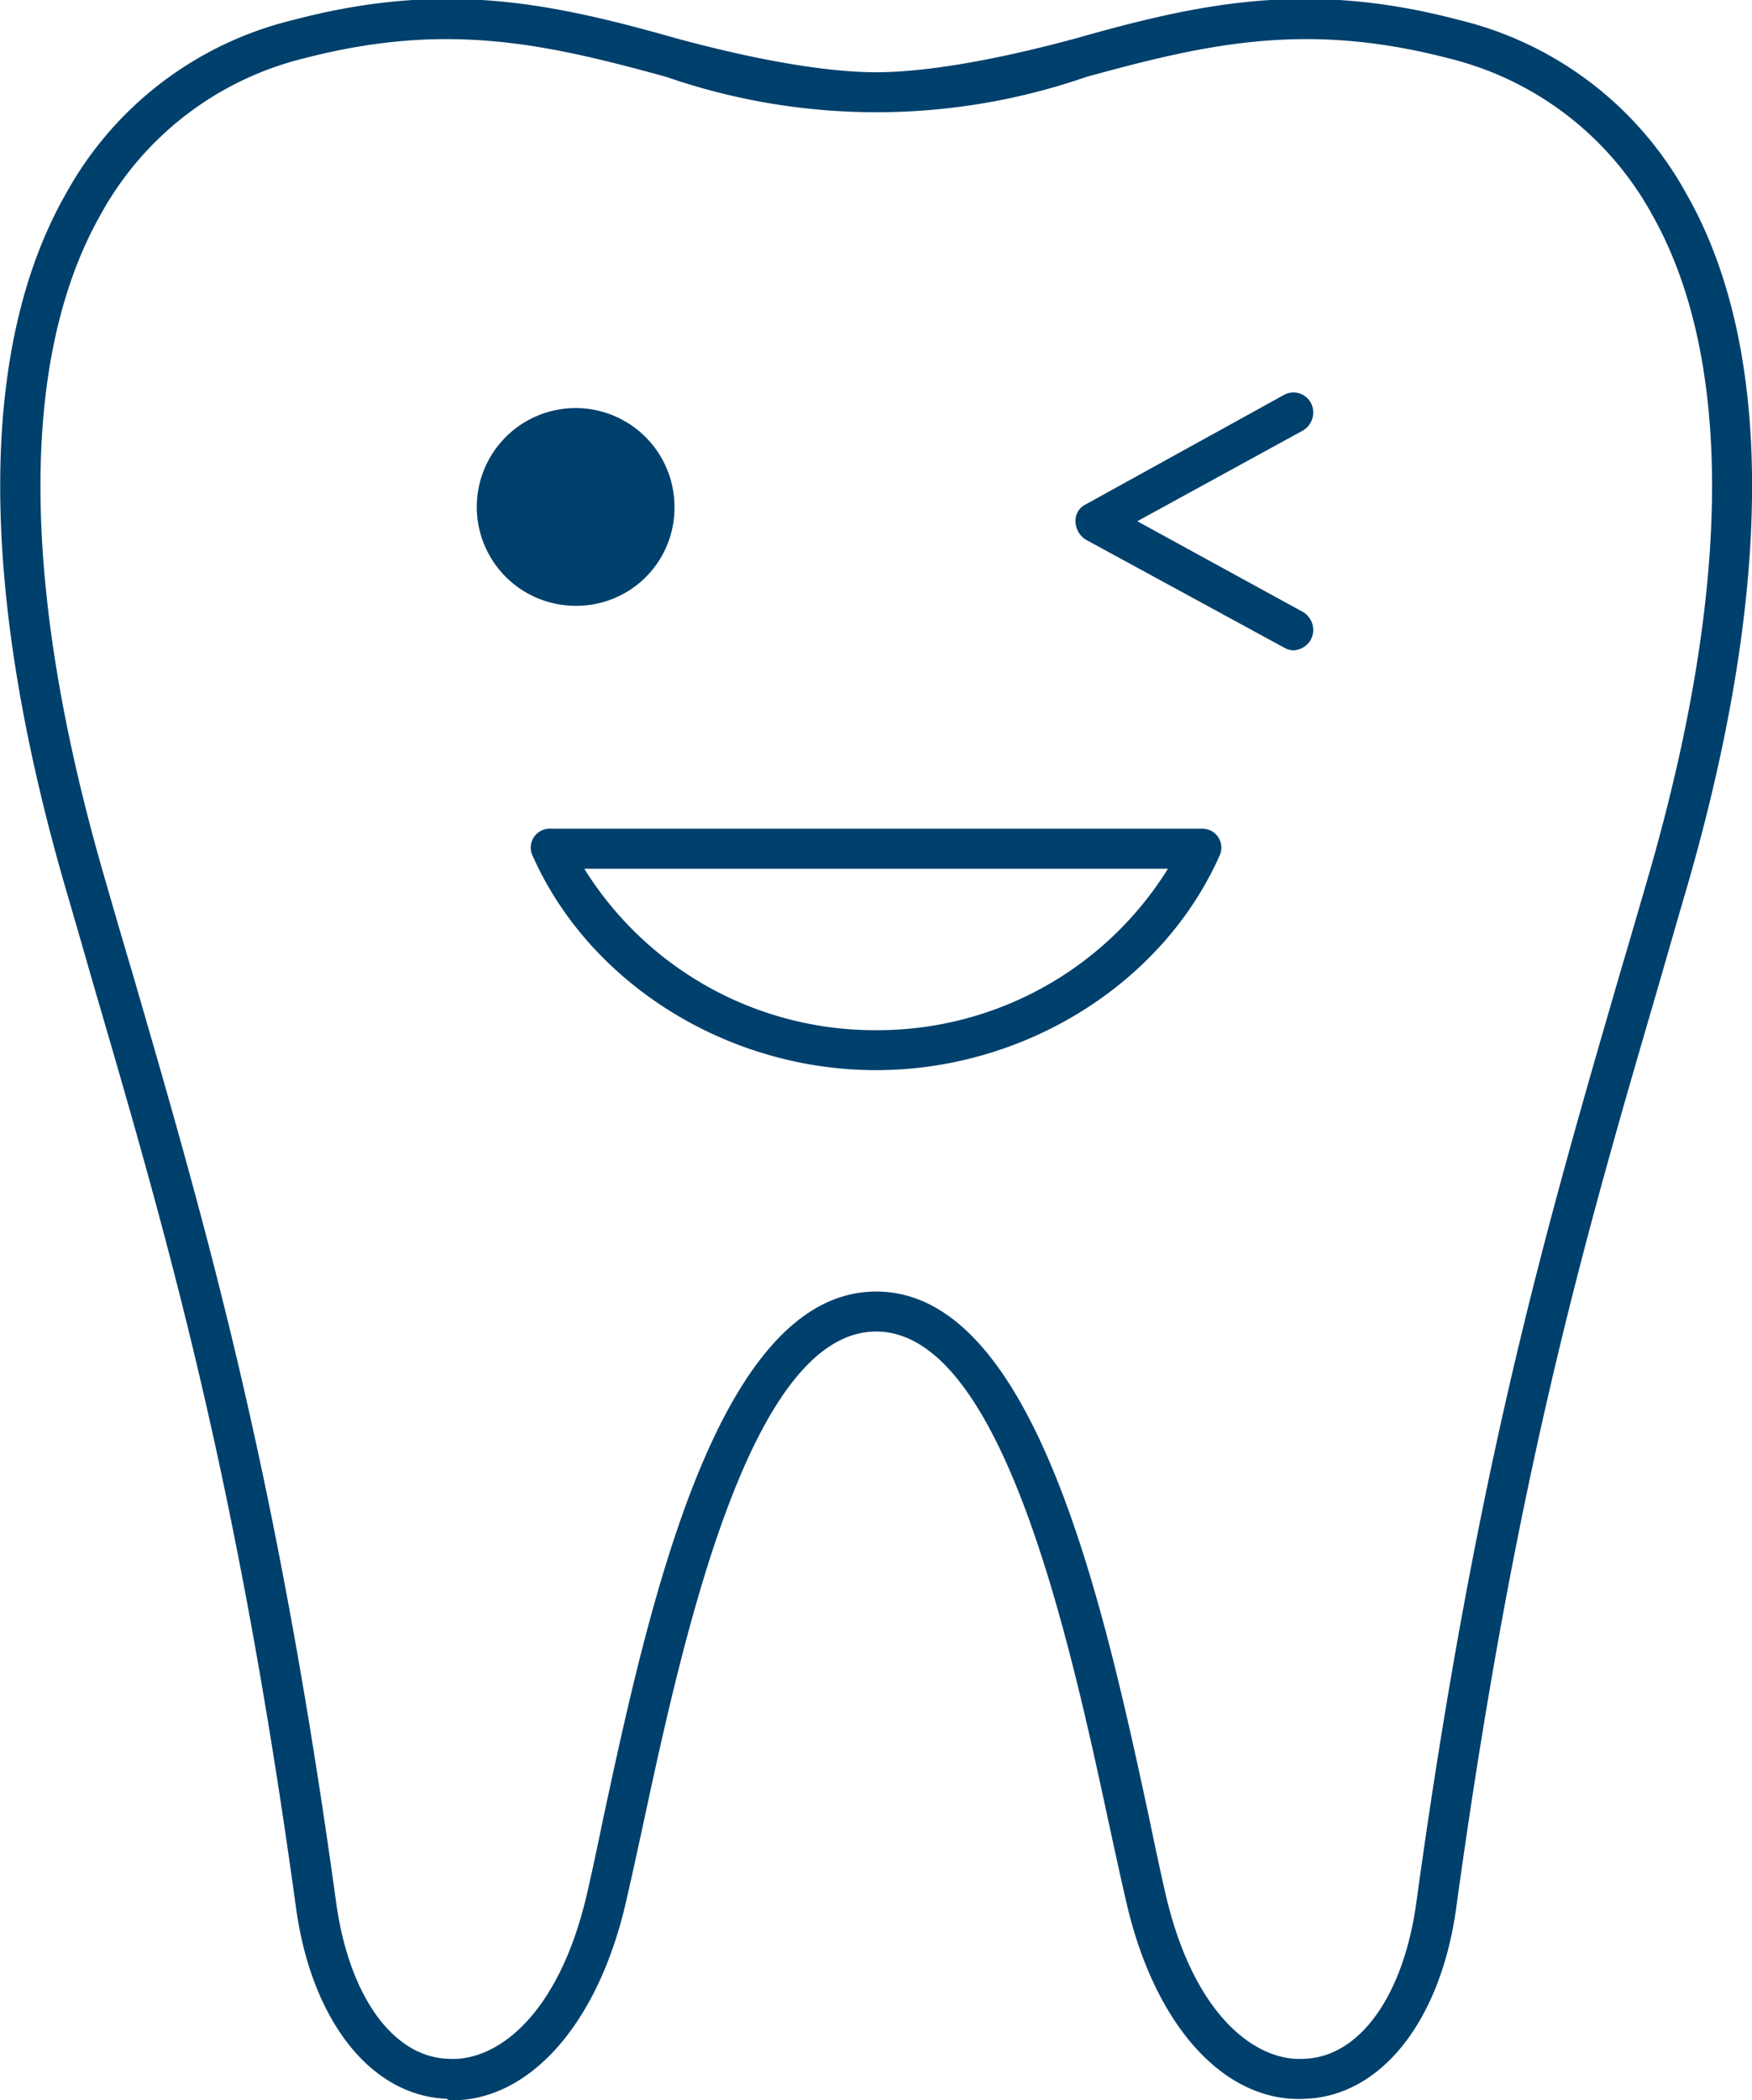 <svg xmlns="http://www.w3.org/2000/svg" width="113.968" height="136.6" viewBox="0 0 113.968 136.6">
  <defs>
    <style>
      .cls-1 {
        fill: #00406c;
        fill-rule: evenodd;
      }
    </style>
  </defs>
  <path id="box_icon02.svg" class="cls-1" d="M593.541,11339.7a23.026,23.026,0,0,0-14.786-11.3c-9.833-2.6-16.824-1.1-24.943,1.2-6.648,1.8-10.726,2.2-12.976,2.2s-6.327-.4-12.975-2.2c-8.118-2.3-15.111-3.8-24.943-1.2a23.031,23.031,0,0,0-14.787,11.3c-5.654,9.9-5.7,25.4-.128,44.8q0.962,3.3,1.908,6.6c4.792,16.4,9.319,31.9,13.192,60.1,1.009,7.3,4.851,12.2,9.789,12.4a0.488,0.488,0,0,0,.354.1c5.089,0,9.507-5,11.317-12.9,0.324-1.4.673-3,1.043-4.7,2.6-12.1,6.954-32.4,15.23-32.4s12.629,20.3,15.23,32.4c0.37,1.7.719,3.3,1.043,4.7,1.852,8.1,6.429,13.1,11.671,12.8,4.938-.2,8.78-5.1,9.789-12.4,3.873-28.2,8.4-43.7,13.191-60.1q0.947-3.3,1.909-6.6C599.24,11365.1,599.2,11349.6,593.541,11339.7Zm-2.388,44.1c-0.639,2.2-1.275,4.4-1.9,6.5-4.82,16.6-9.372,32.2-13.271,60.5-0.829,6.1-3.7,10.1-7.315,10.2-2.986.2-7.115-2.6-9-10.7q-0.48-2.1-1.035-4.8c-2.946-13.7-7.4-34.4-17.788-34.4s-14.843,20.7-17.789,34.4q-0.551,2.7-1.034,4.8c-1.888,8.1-6.023,10.9-9,10.7-3.615-.1-6.486-4.1-7.315-10.2-3.9-28.3-8.451-43.9-13.271-60.5-0.63-2.1-1.265-4.3-1.9-6.5-5.373-18.7-5.412-33.5-.113-42.8a20.709,20.709,0,0,1,13.175-10.1c9.223-2.4,15.594-1,23.587,1.2a41.765,41.765,0,0,0,27.337,0c7.993-2.2,14.364-3.6,23.586-1.2h0a20.709,20.709,0,0,1,13.175,10.1C596.565,11350.3,596.526,11365.1,591.153,11383.8Zm-22.038-30.5a1.287,1.287,0,0,0-1.777-.5l-12.858,7.1a1.18,1.18,0,0,0-.678,1.1,1.456,1.456,0,0,0,.678,1.2l12.858,7a1.481,1.481,0,0,0,.63.2,1.4,1.4,0,0,0,1.147-.7,1.357,1.357,0,0,0-.516-1.8l-10.774-5.9,10.774-5.9A1.357,1.357,0,0,0,569.115,11353.3Zm-7.152,27.7H519.71a1.232,1.232,0,0,0-1.2,1.8c3.706,8.3,12.677,13.9,22.321,13.9s18.615-5.6,22.322-13.9A1.232,1.232,0,0,0,561.963,11381Zm-21.127,13.1a22.236,22.236,0,0,1-18.983-10.5H559.82A22.238,22.238,0,0,1,540.836,11394.1Zm-13.117-34a6.43,6.43,0,1,0-6.43,6.4A6.374,6.374,0,0,0,527.719,11360.1Z" transform="translate(-483.844 -11327.1)"/>
</svg>
